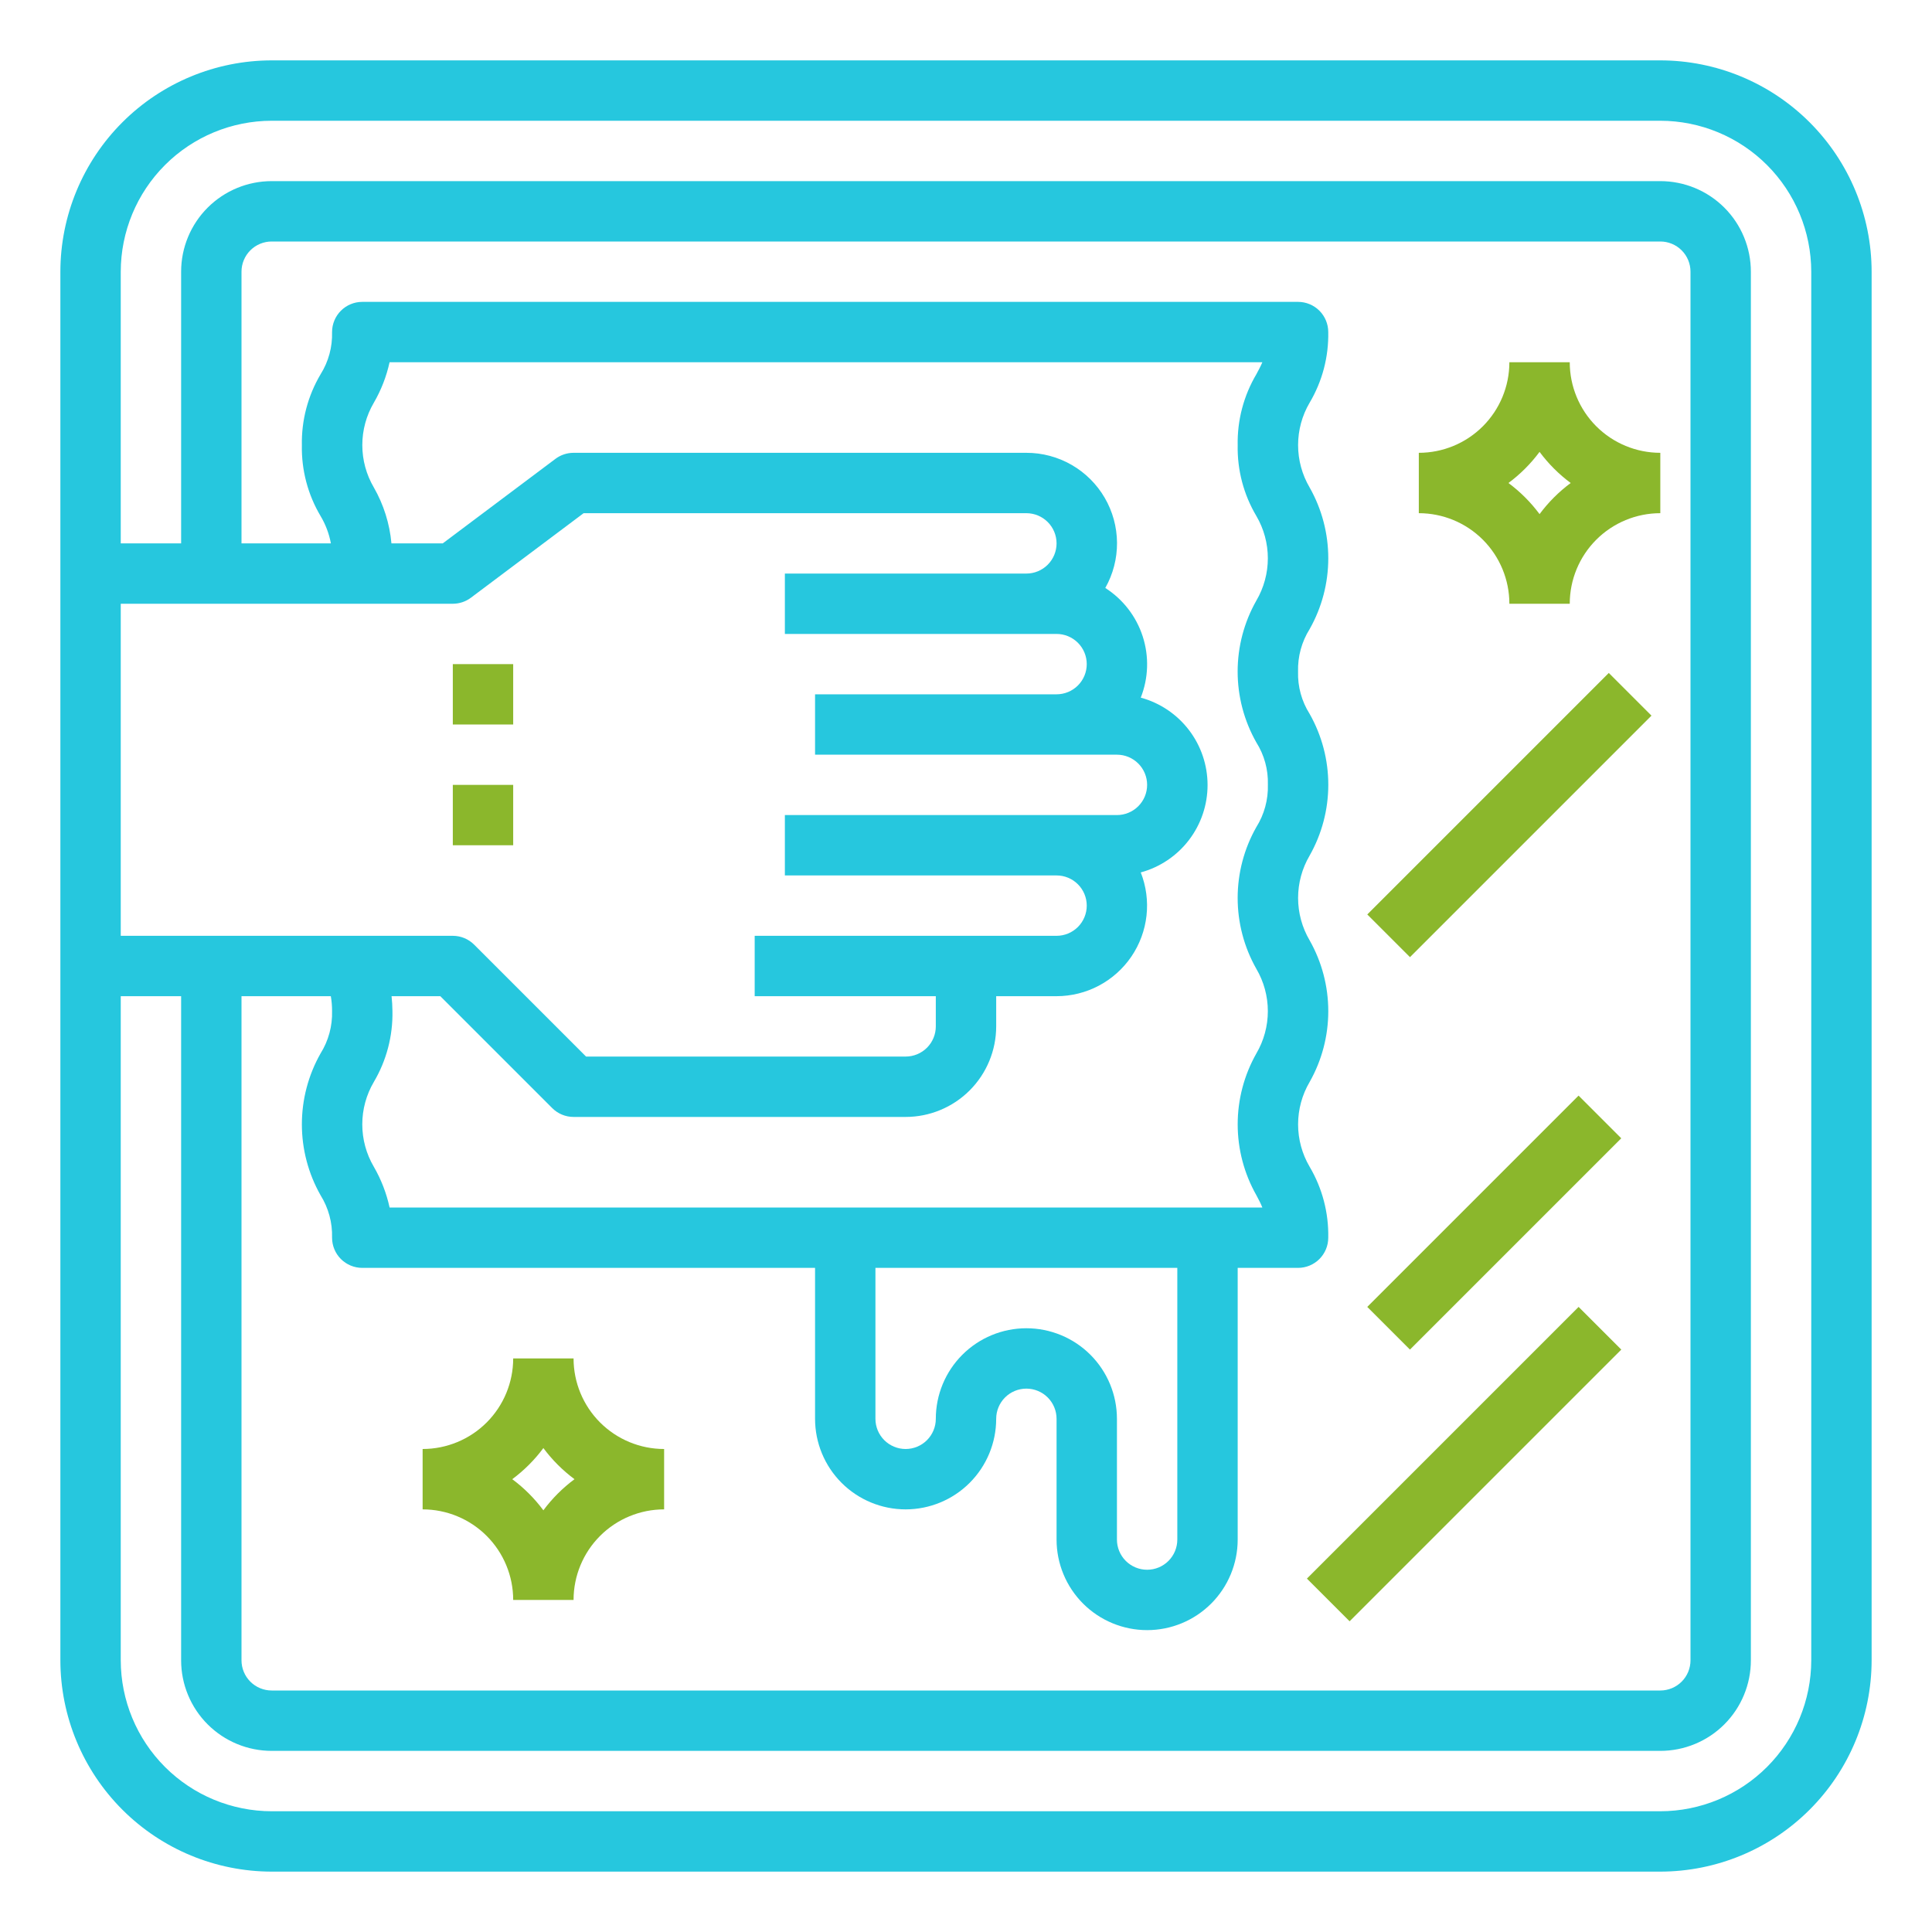 <svg width="512" height="512" viewBox="0 0 512 512" fill="none" xmlns="http://www.w3.org/2000/svg">
<path d="M440 16H72C57.153 16.017 42.919 21.922 32.421 32.421C21.922 42.919 16.017 57.153 16 72V440C16.017 454.847 21.922 469.081 32.421 479.579C42.919 490.078 57.153 495.983 72 496H440C454.847 495.983 469.081 490.078 479.579 479.579C490.078 469.081 495.983 454.847 496 440V72C495.983 57.153 490.078 42.919 479.579 32.421C469.081 21.922 454.847 16.017 440 16ZM32 160H120C121.731 160 123.415 159.439 124.8 158.4L154.664 136H272C274.122 136 276.157 136.843 277.657 138.343C279.157 139.843 280 141.878 280 144C280 146.122 279.157 148.157 277.657 149.657C276.157 151.157 274.122 152 272 152H208V168H280C282.122 168 284.157 168.843 285.657 170.343C287.157 171.843 288 173.878 288 176C288 178.122 287.157 180.157 285.657 181.657C284.157 183.157 282.122 184 280 184H216V200H296C298.122 200 300.157 200.843 301.657 202.343C303.157 203.843 304 205.878 304 208C304 210.122 303.157 212.157 301.657 213.657C300.157 215.157 298.122 216 296 216H208V232H280C282.122 232 284.157 232.843 285.657 234.343C287.157 235.843 288 237.878 288 240C288 242.122 287.157 244.157 285.657 245.657C284.157 247.157 282.122 248 280 248H200V264H248V272C248 274.122 247.157 276.157 245.657 277.657C244.157 279.157 242.122 280 240 280H155.312L125.656 250.344C124.156 248.844 122.122 248 120 248H32V160ZM84.936 316.72C87.049 320.095 88.115 324.02 88 328C88 330.122 88.843 332.157 90.343 333.657C91.843 335.157 93.878 336 96 336H216V376C216 382.365 218.529 388.47 223.029 392.971C227.53 397.471 233.635 400 240 400C246.365 400 252.47 397.471 256.971 392.971C261.471 388.47 264 382.365 264 376C264 373.878 264.843 371.843 266.343 370.343C267.843 368.843 269.878 368 272 368C274.122 368 276.157 368.843 277.657 370.343C279.157 371.843 280 373.878 280 376V408C280 414.365 282.529 420.47 287.029 424.971C291.53 429.471 297.635 432 304 432C310.365 432 316.47 429.471 320.971 424.971C325.471 420.47 328 414.365 328 408V336H344C346.122 336 348.157 335.157 349.657 333.657C351.157 332.157 352 330.122 352 328C352.131 321.397 350.422 314.887 347.064 309.2C345.063 305.795 344.008 301.917 344.008 297.968C344.008 294.019 345.063 290.141 347.064 286.736C350.305 281.012 352.008 274.546 352.008 267.968C352.008 261.39 350.305 254.924 347.064 249.2C345.063 245.795 344.008 241.917 344.008 237.968C344.008 234.019 345.063 230.141 347.064 226.736C350.308 221.01 352.012 214.541 352.012 207.96C352.012 201.379 350.308 194.91 347.064 189.184C344.951 185.845 343.884 181.95 344 178C343.884 174.02 344.95 170.094 347.064 166.72C350.305 160.996 352.008 154.53 352.008 147.952C352.008 141.374 350.305 134.908 347.064 129.184C345.063 125.779 344.008 121.901 344.008 117.952C344.008 114.003 345.063 110.125 347.064 106.72C350.42 101.061 352.129 94.578 352 88C352 85.878 351.157 83.843 349.657 82.343C348.157 80.843 346.122 80 344 80H96C93.878 80 91.843 80.843 90.343 82.343C88.843 83.843 88 85.878 88 88C88.117 91.953 87.056 95.852 84.952 99.2C81.586 104.885 79.871 111.395 80 118C79.871 124.578 81.58 131.061 84.936 136.72C86.28 138.963 87.212 141.429 87.688 144H64V72C64 69.878 64.843 67.843 66.343 66.343C67.843 64.843 69.878 64 72 64H440C442.122 64 444.157 64.843 445.657 66.343C447.157 67.843 448 69.878 448 72V440C448 442.122 447.157 444.157 445.657 445.657C444.157 447.157 442.122 448 440 448H72C69.878 448 67.843 447.157 66.343 445.657C64.843 444.157 64 442.122 64 440V264H87.672C87.896 265.295 88.006 266.606 88 267.92C88.117 271.9 87.051 275.826 84.936 279.2C81.701 284.923 80 291.386 80 297.96C80 304.534 81.701 310.997 84.936 316.72ZM103.768 264H116.688L146.344 293.656C147.844 295.156 149.878 296 152 296H240C246.365 296 252.47 293.471 256.971 288.971C261.471 284.47 264 278.365 264 272V264H280C283.91 263.997 287.761 263.039 291.216 261.209C294.672 259.379 297.628 256.732 299.828 253.499C302.027 250.266 303.403 246.544 303.836 242.658C304.269 238.771 303.746 234.838 302.312 231.2C307.396 229.818 311.885 226.802 315.084 222.616C318.284 218.431 320.018 213.309 320.018 208.04C320.018 202.771 318.284 197.649 315.084 193.464C311.885 189.278 307.396 186.262 302.312 184.88C304.364 179.698 304.548 173.963 302.833 168.659C301.118 163.356 297.61 158.815 292.912 155.816C294.978 152.163 296.05 148.032 296.022 143.835C295.993 139.639 294.864 135.523 292.748 131.899C290.632 128.274 287.602 125.268 283.962 123.181C280.321 121.093 276.197 119.996 272 120H152C150.269 120 148.585 120.561 147.2 121.6L117.336 144H103.736C103.264 138.784 101.673 133.73 99.072 129.184C97.071 125.779 96.016 121.901 96.016 117.952C96.016 114.003 97.071 110.125 99.072 106.72C101.009 103.384 102.415 99.768 103.24 96H334.536C334.088 97.064 333.544 98.072 332.936 99.2C329.576 104.886 327.867 111.396 328 118C327.871 124.578 329.58 131.061 332.936 136.72C334.937 140.125 335.992 144.003 335.992 147.952C335.992 151.901 334.937 155.779 332.936 159.184C329.692 164.91 327.988 171.379 327.988 177.96C327.988 184.541 329.692 191.01 332.936 196.736C335.047 200.076 336.114 203.97 336 207.92C336.117 211.9 335.051 215.826 332.936 219.2C329.695 224.924 327.992 231.39 327.992 237.968C327.992 244.546 329.695 251.012 332.936 256.736C334.937 260.141 335.992 264.019 335.992 267.968C335.992 271.917 334.937 275.795 332.936 279.2C329.701 284.923 328 291.386 328 297.96C328 304.534 329.701 310.997 332.936 316.72C333.544 317.864 334.104 318.904 334.536 320H103.248C102.419 316.206 101.008 312.562 99.064 309.2C97.063 305.795 96.008 301.917 96.008 297.968C96.008 294.019 97.063 290.141 99.064 286.736C102.428 281.046 104.138 274.529 104 267.92C103.988 266.61 103.911 265.302 103.768 264ZM272 352C265.635 352 259.53 354.529 255.029 359.029C250.529 363.53 248 369.635 248 376C248 378.122 247.157 380.157 245.657 381.657C244.157 383.157 242.122 384 240 384C237.878 384 235.843 383.157 234.343 381.657C232.843 380.157 232 378.122 232 376V336H312V408C312 410.122 311.157 412.157 309.657 413.657C308.157 415.157 306.122 416 304 416C301.878 416 299.843 415.157 298.343 413.657C296.843 412.157 296 410.122 296 408V376C296 369.635 293.471 363.53 288.971 359.029C284.47 354.529 278.365 352 272 352ZM480 440C479.987 450.605 475.769 460.772 468.27 468.27C460.772 475.769 450.605 479.987 440 480H72C61.395 479.987 51.228 475.769 43.73 468.27C36.231 460.772 32.013 450.605 32 440V264H48V440C48 446.365 50.529 452.47 55.029 456.971C59.53 461.471 65.635 464 72 464H440C446.365 464 452.47 461.471 456.971 456.971C461.471 452.47 464 446.365 464 440V72C464 65.635 461.471 59.53 456.971 55.029C452.47 50.529 446.365 48 440 48H72C65.635 48 59.53 50.529 55.029 55.029C50.529 59.53 48 65.635 48 72V144H32V72C32.013 61.395 36.231 51.228 43.73 43.73C51.228 36.231 61.395 32.013 72 32H440C450.605 32.013 460.772 36.231 468.27 43.73C475.769 51.228 479.987 61.395 480 72V440Z" fill="#26C7DE"/>
<path d="M418.346 346.343L346.346 418.344L357.66 429.657L429.66 357.657L418.346 346.343Z" fill="#8BB72C"/>
<path d="M426.346 178.338L362.344 242.34L373.658 253.654L437.659 189.652L426.346 178.338Z" fill="#8BB72C"/>
<path d="M418.336 290.347L362.339 346.344L373.652 357.657L429.65 301.66L418.336 290.347Z" fill="#8BB72C"/>
<path d="M400 160H416C416 153.635 418.529 147.53 423.029 143.029C427.53 138.529 433.635 136 440 136V120C433.635 120 427.53 117.471 423.029 112.971C418.529 108.47 416 102.365 416 96H400C400 102.365 397.471 108.47 392.971 112.971C388.47 117.471 382.365 120 376 120V136C382.365 136 388.47 138.529 392.971 143.029C397.471 147.53 400 153.635 400 160ZM408 119.752C410.33 122.89 413.109 125.67 416.248 128C413.109 130.33 410.33 133.11 408 136.248C405.67 133.11 402.891 130.33 399.752 128C402.891 125.67 405.67 122.89 408 119.752Z" fill="#8BB72C"/>
<path d="M136 424H152C152 417.635 154.529 411.53 159.029 407.029C163.53 402.529 169.635 400 176 400V384C169.635 384 163.53 381.471 159.029 376.971C154.529 372.47 152 366.365 152 360H136C136 366.365 133.471 372.47 128.971 376.971C124.47 381.471 118.365 384 112 384V400C118.365 400 124.47 402.529 128.971 407.029C133.471 411.53 136 417.635 136 424ZM144 383.752C146.33 386.891 149.11 389.67 152.248 392C149.11 394.33 146.33 397.109 144 400.248C141.67 397.109 138.89 394.33 135.752 392C138.89 389.67 141.67 386.891 144 383.752Z" fill="#8BB72C"/>
<path d="M136 176H120V192H136V176Z" fill="#8BB72C"/>
<path d="M136 208H120V224H136V208Z" fill="#8BB72C"/>
</svg>
